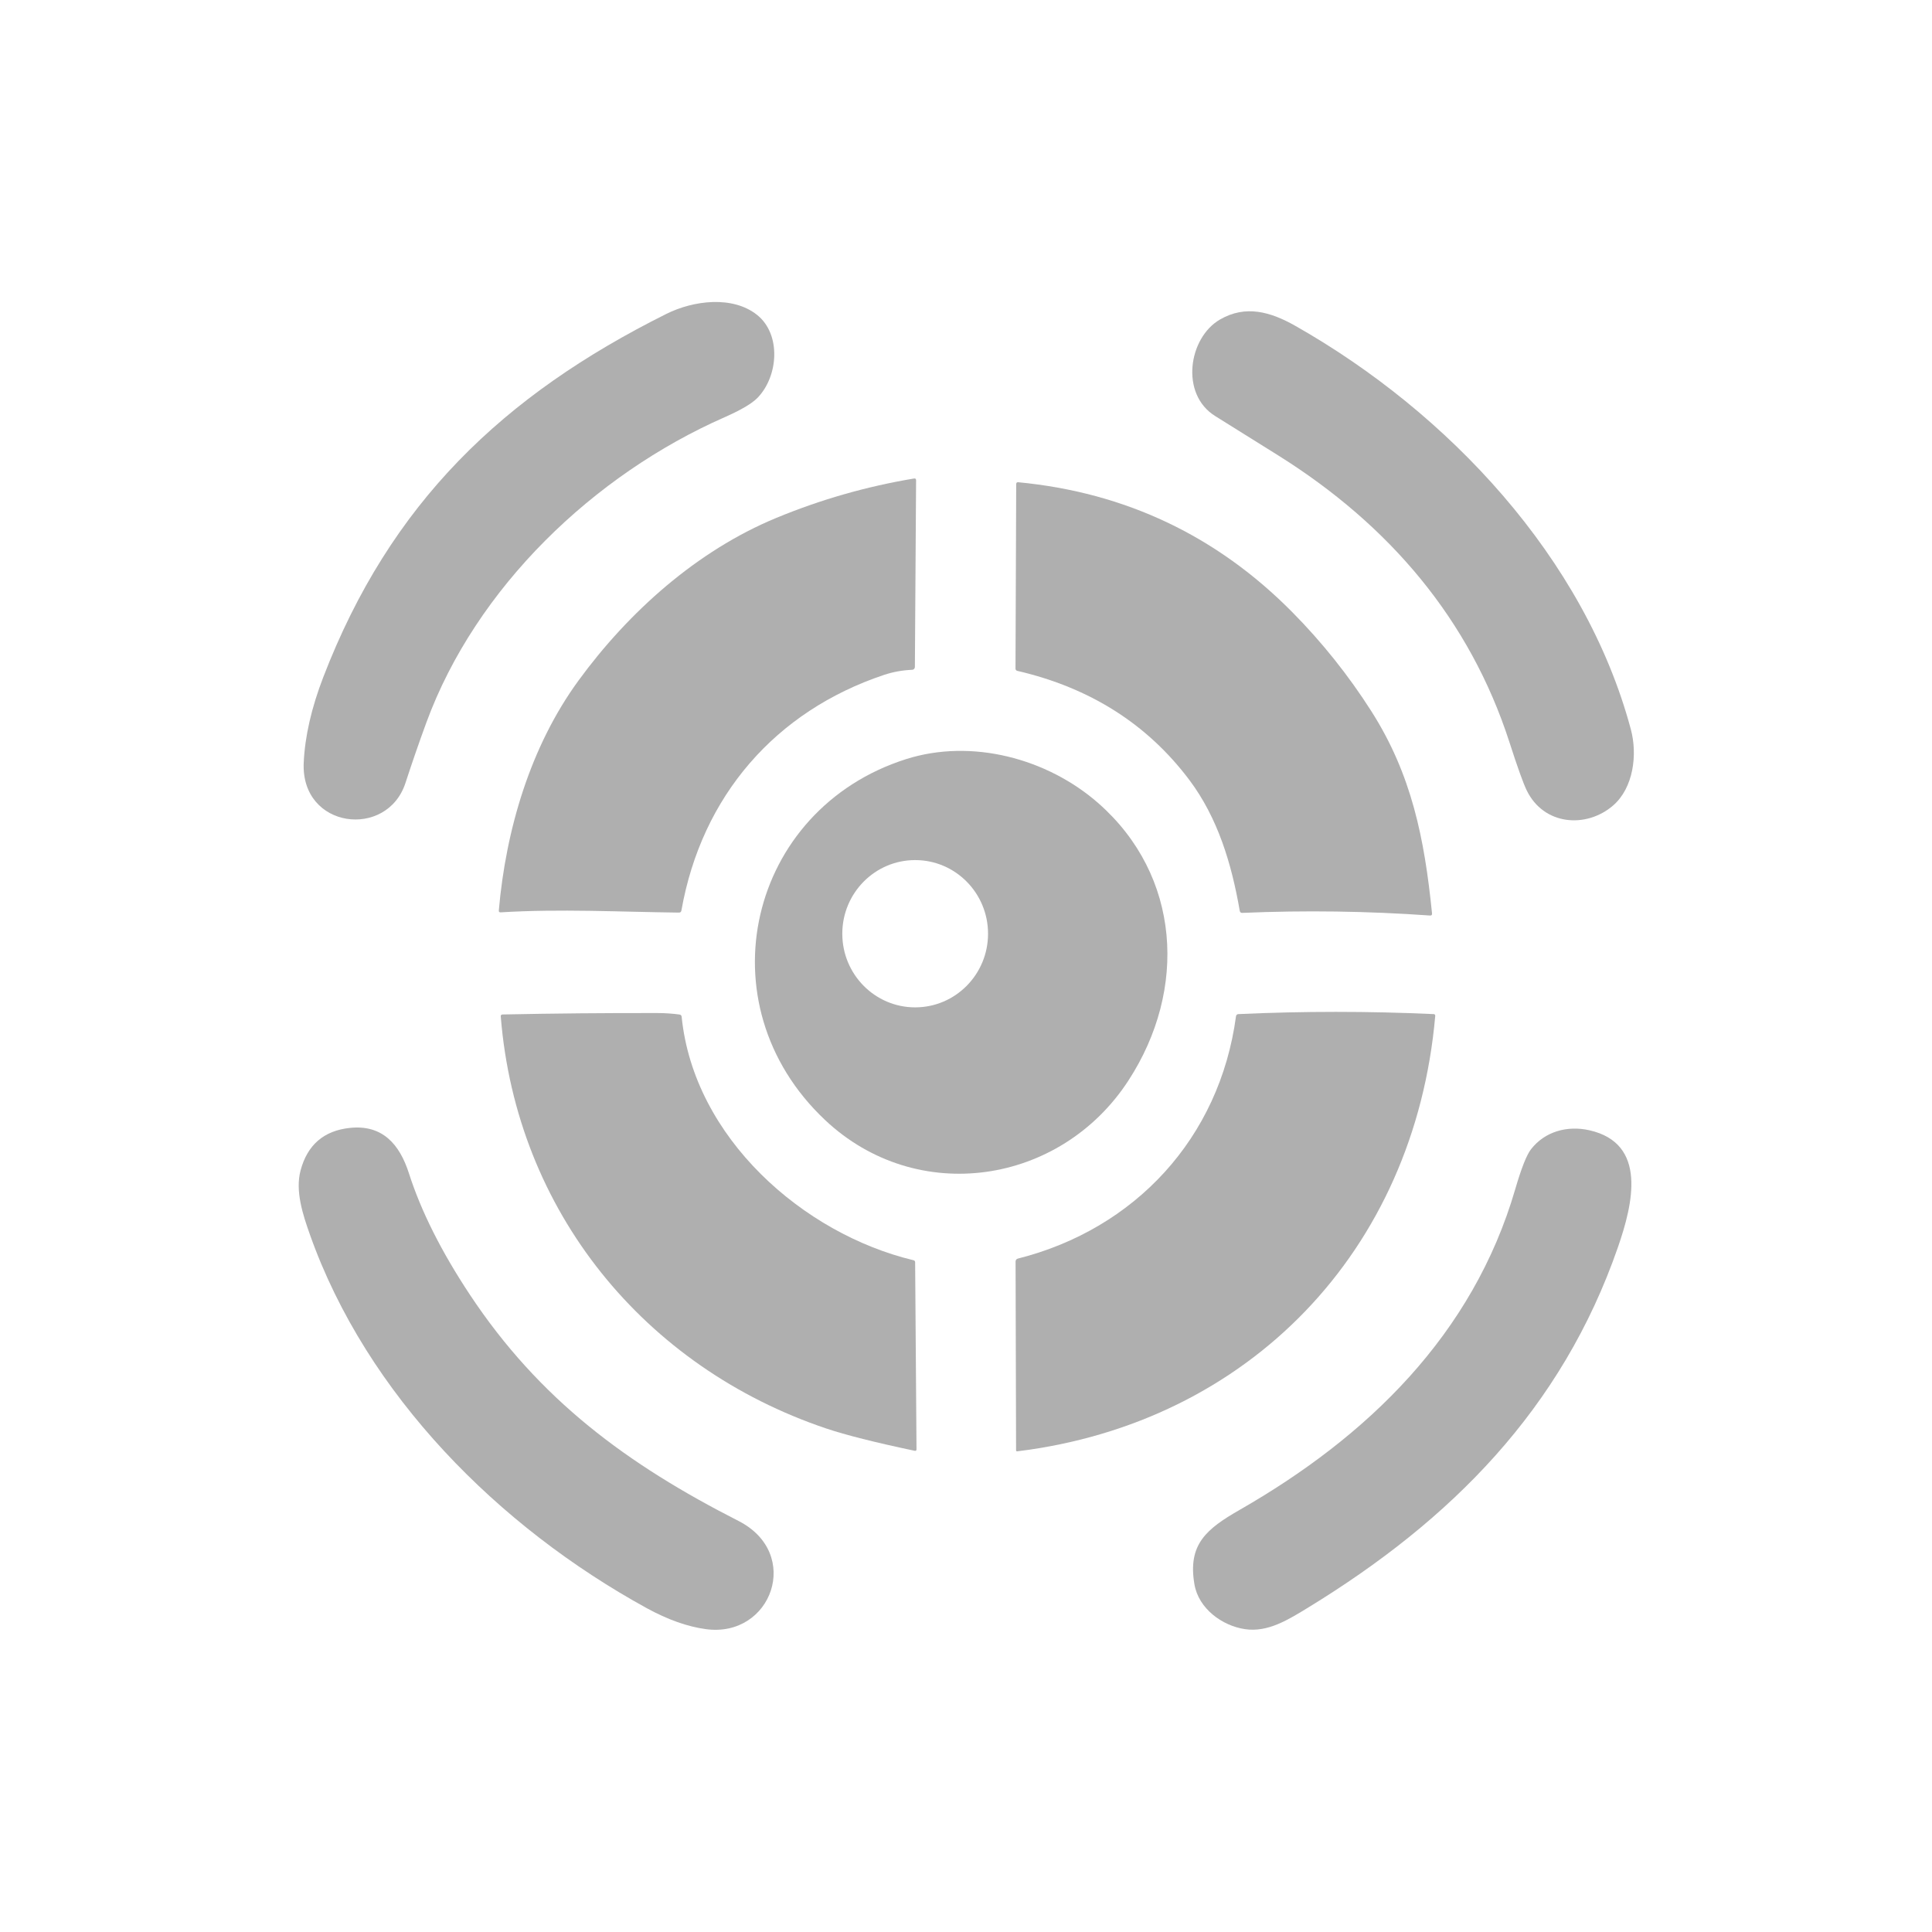 <?xml version="1.0"?>
<svg xmlns="http://www.w3.org/2000/svg" xmlns:xlink="http://www.w3.org/1999/xlink" version="1.1" width="24" height="24" viewBox="0,0,256,256">
  <g transform="translate(38.4,38.4) scale(0.7,0.7)">
    <g fill="#afafaf" fill-rule="nonzero" stroke="none" stroke-width="1" stroke-linecap="butt" stroke-linejoin="miter" stroke-miterlimit="10" stroke-dasharray="" stroke-dashoffset="0" font-family="none" font-weight="none" font-size="none" text-anchor="none" style="mix-blend-mode: normal">
      <g transform="translate(-0.162,-0.296) scale(0.25,0.25)">
        <g transform="translate(-1119.105,-1093.764) scale(3.135,3.168)" id="g10485">
          <path d="M385.12,463.48c-4.44,13.5 -25.32,10.98 -24.58,-4.84c0.293,-6.287 1.87,-13.103 4.73,-20.45c16.22,-41.66 43.4,-67.32 82.87,-86.81c6.57,-3.23 16,-4.4 21.9,0.25c5.87,4.63 5.15,14.67 0.11,19.81c-1.34,1.367 -3.997,2.917 -7.97,4.65c-31.59,13.76 -60.02,40.66 -72.02,72.97c-1.767,4.773 -3.447,9.58 -5.04,14.42z" id="path8881"/>
          <path d="M580.69,375.81c-8.55,-5.25 -6.46,-18.71 1.13,-23.07c6.21,-3.57 12.23,-1.85 18.21,1.5c36.82,20.65 69.97,55.47 81.05,96.48c1.62,5.99 0.63,13.94 -4.29,18.16c-6.47,5.53 -16.75,4.78 -20.87,-3.61c-0.833,-1.693 -2.217,-5.51 -4.15,-11.45c-9.63,-29.5 -29.11,-51.99 -55.74,-68.53c-5.107,-3.167 -10.22,-6.327 -15.34,-9.48z" id="path8883"/>
          <path d="M451.17,494.48c-14.33,-0.17 -28.77,-0.93 -43.06,-0.06c-0.327,0.02 -0.477,-0.133 -0.45,-0.46c1.7,-19.31 7.65,-39.22 19.23,-54.92c12.16,-16.48 28.66,-31.06 47.76,-38.88c10.7,-4.387 21.797,-7.53 33.29,-9.43c0.34,-0.053 0.507,0.09 0.5,0.43l-0.29,44.63c-0.005,0.358 -0.292,0.649 -0.65,0.66c-2.34,0.093 -4.6,0.497 -6.78,1.21c-26.17,8.65 -44.06,28.88 -48.96,56.32c-0.06,0.333 -0.257,0.5 -0.59,0.5z" id="path8885"/>
          <path d="M532.87,436.7c-0.249,-0.053 -0.426,-0.275 -0.42,-0.53l0.17,-44.11c0.007,-0.32 0.17,-0.467 0.49,-0.44c25.887,2.453 47.95,12.803 66.19,31.05c7.213,7.22 13.577,15.11 19.09,23.67c9.72,15.09 12.84,30.4 14.66,48.33c0.04,0.367 -0.123,0.537 -0.49,0.51c-15.1,-1.06 -30.21,-1.27 -45.33,-0.63c-0.353,0.013 -0.56,-0.153 -0.62,-0.5c-1.97,-11.27 -5.31,-22.23 -12.18,-31.28c-10.147,-13.353 -24,-22.043 -41.56,-26.07z" id="path8887"/>
          <path d="M486.45,544.05c-29.77,-27.76 -18.47,-74.32 19.6,-86.26c15.79,-4.95 34.04,-0.2 46.42,10.55c19.84,17.25 21.61,44.46 7.24,66.3c-16.4,24.94 -51.06,30.11 -73.26,9.41zM525.82,499.53c0,-9.72 -7.88,-17.6 -17.6,-17.6c-9.72,0 -17.6,7.88 -17.6,17.6c0,9.72 7.88,17.6 17.6,17.6c9.72,0 17.6,-7.88 17.6,-17.6z" id="path8889"/>
          <path d="M633.48,518.74c0.1,0.005 0.194,0.05 0.26,0.126c0.066,0.075 0.099,0.174 0.09,0.274c-4.98,56.3 -45.11,97.31 -100.96,104.1c-0.187,0.02 -0.28,-0.067 -0.28,-0.26l-0.12,-45.12c-0,-0.321 0.218,-0.602 0.53,-0.68c28.34,-7.07 48.76,-28.83 52.71,-57.94c0.034,-0.277 0.267,-0.488 0.55,-0.5c15.74,-0.713 31.48,-0.713 47.22,0z" id="path8893"/>
          <path d="M486.73,617.78c-43.89,-14.64 -74.82,-51.87 -78.6,-98.46c-0.027,-0.32 0.12,-0.483 0.44,-0.49c12.473,-0.253 24.95,-0.367 37.43,-0.34c1.773,0 3.537,0.117 5.29,0.35c0.327,0.047 0.503,0.23 0.53,0.55c2.95,28.92 29.37,51.88 56,58.18c0.253,0.06 0.383,0.223 0.39,0.49l0.33,44.69c0,0.307 -0.15,0.427 -0.45,0.36c-9.553,-1.993 -16.673,-3.77 -21.36,-5.33z" id="path8895"/>
          <path d="M443.36,660.71c-35.69,-19.39 -67.56,-50.9 -81.31,-89.23c-1.72,-4.8 -3.6,-10.45 -2.27,-15.38c1.653,-6.113 5.623,-9.5 11.91,-10.16c7.83,-0.82 12,3.87 14.26,10.85c2.927,9.04 7.813,18.68 14.66,28.92c16.87,25.23 38.11,40.65 64.92,54.16c15.45,7.78 8.04,27.95 -7.79,25.88c-4.487,-0.593 -9.28,-2.273 -14.38,-5.04z" id="path8897"/>
          <path d="M587.87,665.74c-5.5,-0.8 -11.2,-4.91 -12.2,-10.7c-1.66,-9.57 2.87,-13.24 10.96,-17.83c30.8,-17.47 56.29,-41.82 66.53,-76.66c1.467,-4.973 2.73,-8.14 3.79,-9.5c3.35,-4.27 8.78,-5.73 14.1,-4.55c14.04,3.14 10.56,17.53 6.89,27.99c-13.54,38.63 -40.24,65.15 -74.67,86.01c-4.92,2.97 -9.83,6.06 -15.4,5.24z" id="path8899"/>
        </g>
      </g>
    </g>
  </g>
</svg>
